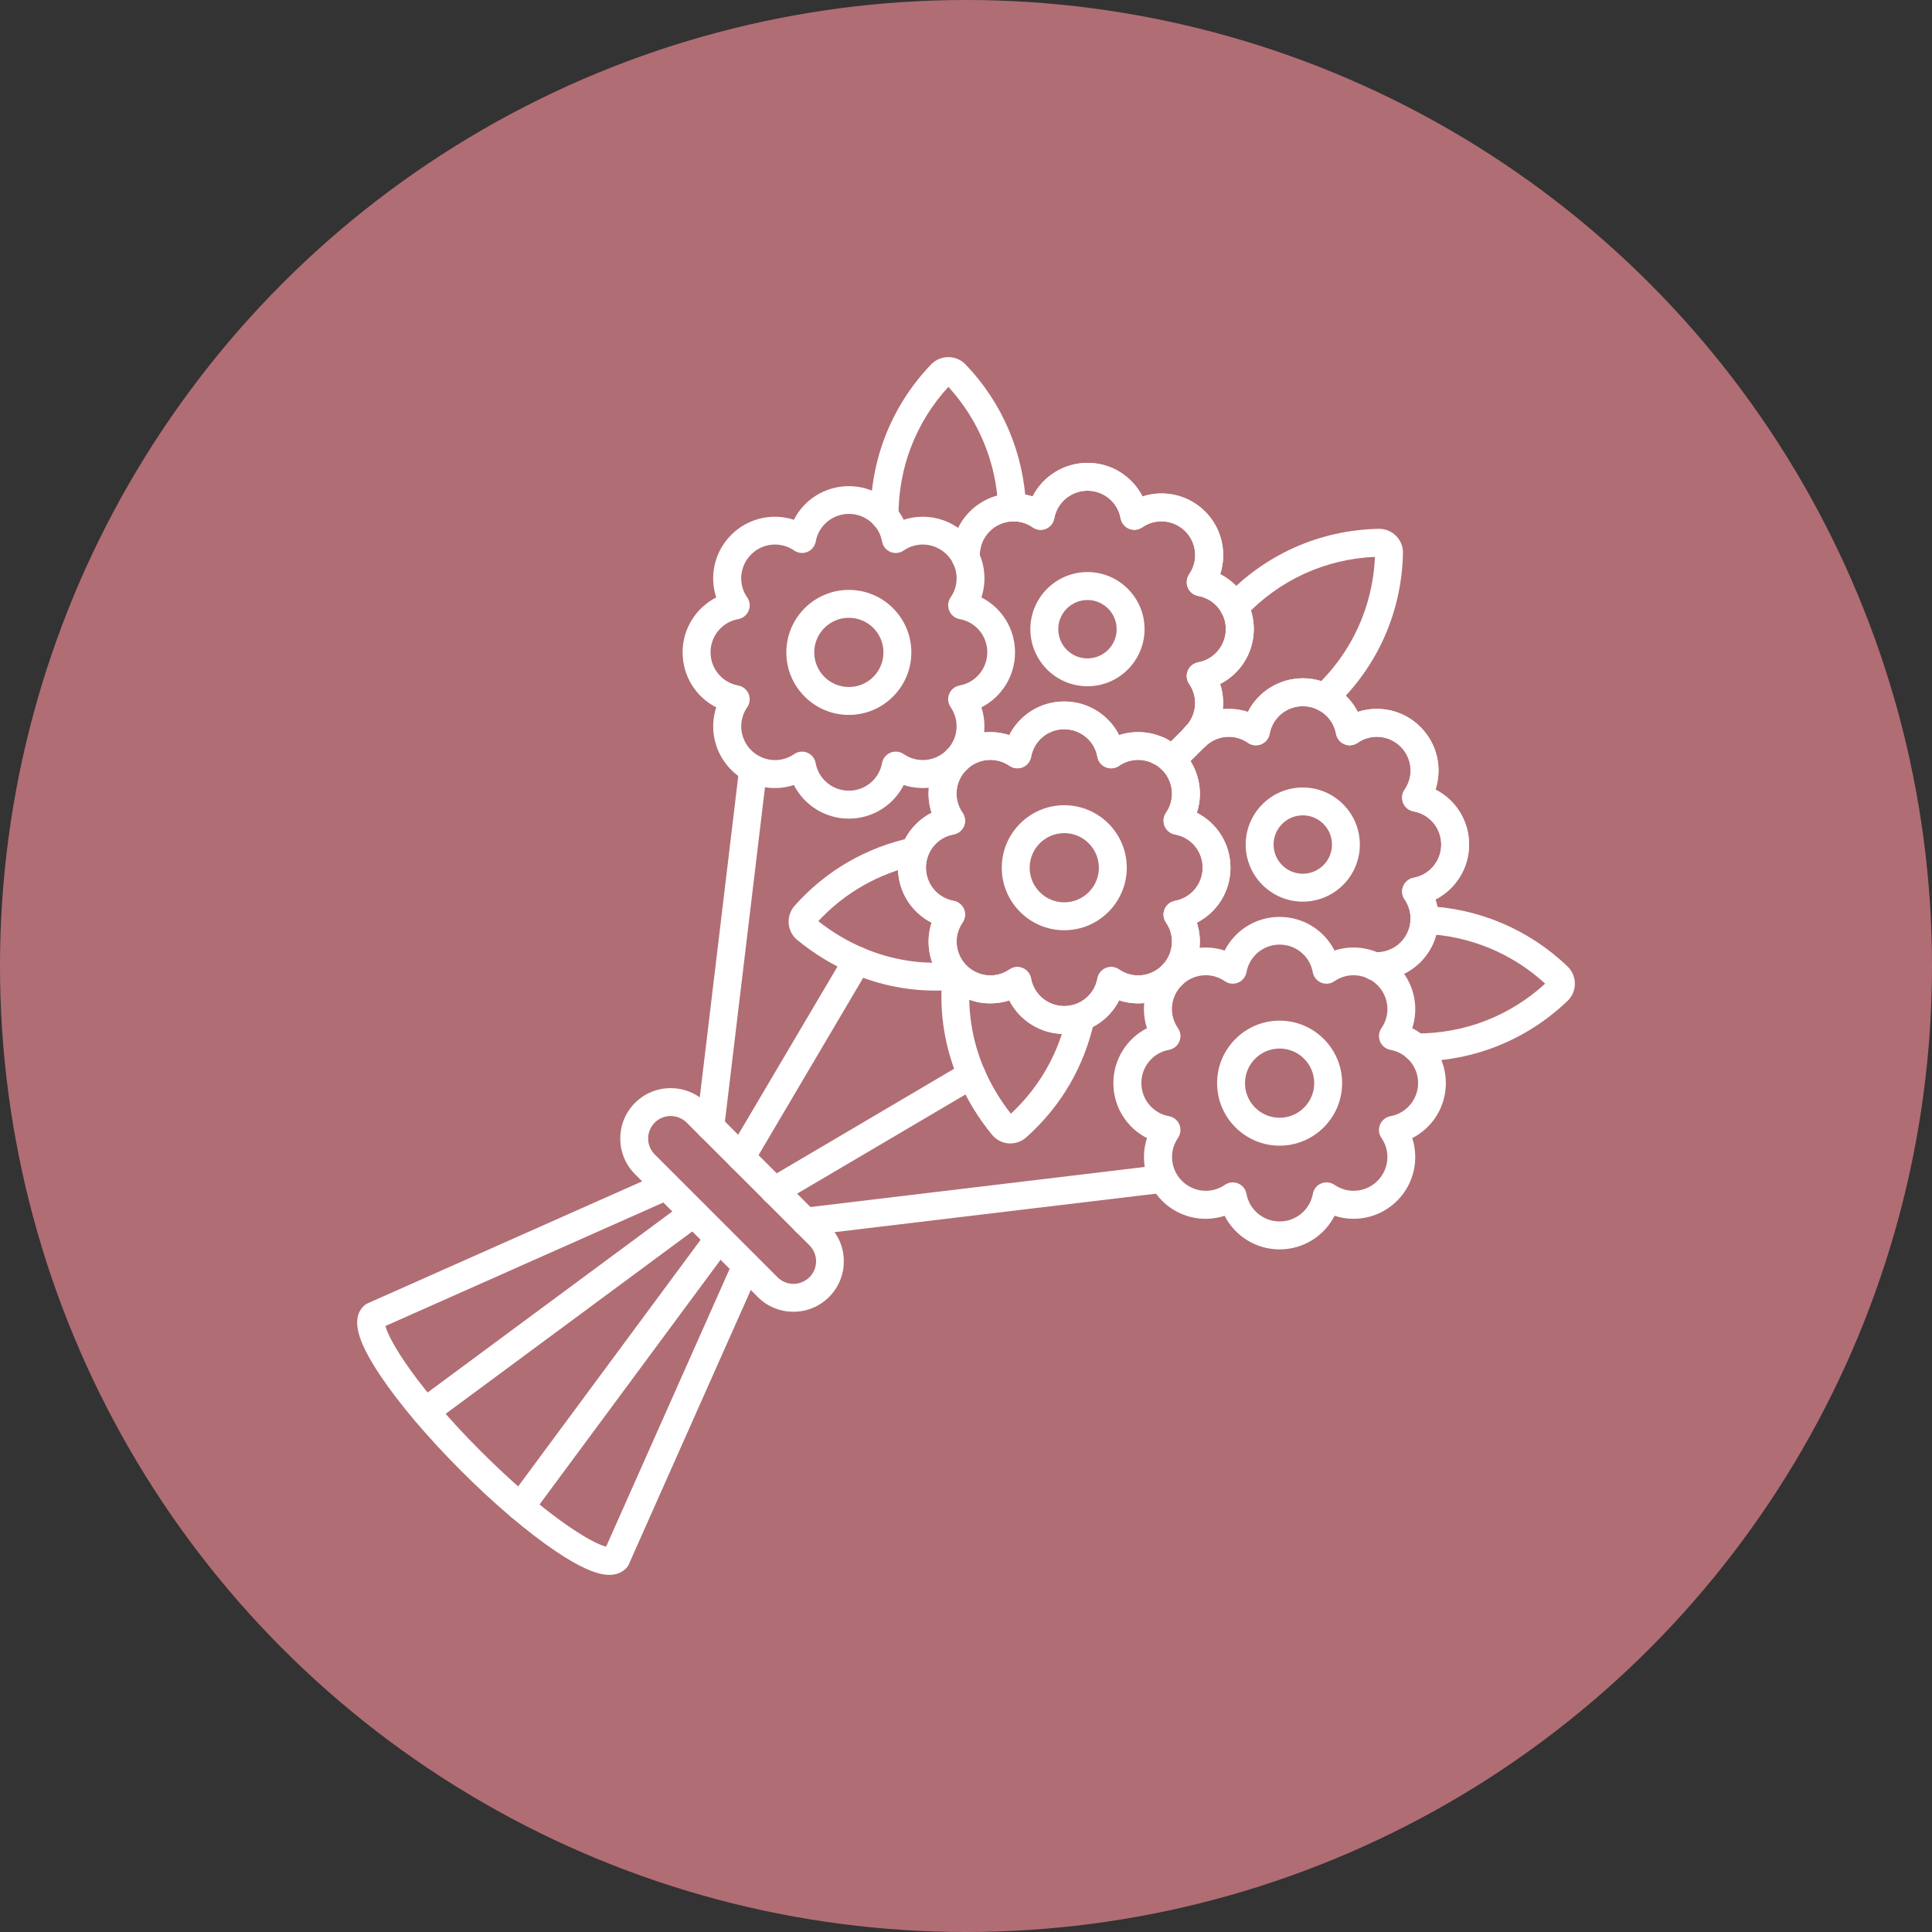 <?xml version="1.0" encoding="UTF-8" standalone="no"?><svg xmlns="http://www.w3.org/2000/svg" xmlns:xlink="http://www.w3.org/1999/xlink" fill="#b16d74" height="3857.2" preserveAspectRatio="xMidYMid meet" version="1" viewBox="11.2 13.7 3857.2 3857.2" width="3857.2" zoomAndPan="magnify"><rect x="11.2" y="13.7" width="3857.2" height="3857.2" fill="#333333" stroke="none"/><g clip-rule="evenodd" fill-rule="evenodd"><g id="change1_1"><circle cx="1939.8" cy="1942.3" r="1928.6"/></g><g fill="#ffffff" id="change2_1"><path d="M1612.3,1514.3c3.5,0,7.2,0.7,10.6,2.1c8.7,3.6,15,11.4,16.7,20.7c5.8,32,33.7,55.2,66.3,55.2 s60.5-23.2,66.3-55.2c1.7-9.3,8-17.1,16.7-20.7c8.7-3.6,18.7-2.5,26.5,2.8c26.7,18.5,62.7,15.2,85.8-7.9 c23.1-23.1,26.4-59.1,7.9-85.8c-5.4-7.8-6.5-17.8-2.8-26.5c3.6-8.7,11.4-15,20.8-16.8c32-5.8,55.2-33.7,55.2-66.3 s-23.2-60.5-55.2-66.2c-9.3-1.7-17.2-8-20.8-16.8c-3.6-8.7-2.5-18.7,2.8-26.5c18.6-26.7,15.2-62.7-7.9-85.7 c-23.1-23.1-59.2-26.4-85.9-7.9c-7.8,5.4-17.7,6.5-26.4,2.8c-8.7-3.6-15-11.4-16.7-20.8c-5.7-32-33.6-55.1-66.2-55.1h-0.1 c-32.5,0-60.3,23.1-66.1,55.1c-1.7,9.3-8,17.2-16.7,20.8c-8.7,3.6-18.7,2.6-26.4-2.8c-26.7-18.5-62.9-15.2-85.9,7.9 c-23.1,23.1-26.4,59.1-7.8,85.8c5.4,7.8,6.5,17.8,2.8,26.5c-3.6,8.7-11.4,15-20.8,16.8c-32,5.7-55.2,33.6-55.2,66.2 s23.2,60.5,55.3,66.3c9.3,1.7,17.1,8,20.7,16.8c3.6,8.7,2.6,18.7-2.8,26.5c-18.5,26.7-15.2,62.8,7.8,85.8 c23.1,23.1,59.1,26.4,85.8,7.9C1601.1,1516.1,1606.7,1514.3,1612.3,1514.3L1612.3,1514.3z M1705.9,1648.1 c-47.2,0-89.2-26.8-109.7-67.1c-43.1,14-91.6,3.4-125-30.1c-33.5-33.5-44.1-81.9-30.1-125c-40.3-20.5-67.1-62.3-67.1-109.7 c0-47.3,26.8-89.2,67.1-109.7c-14.1-43-3.5-91.6,30.1-125c33.4-33.5,81.9-44.1,125-30.1c20.5-40.4,62.3-67.1,109.5-67.1 c0.1,0,0.2,0,0.2,0c47.2,0,89.1,26.8,109.6,67.1c43-14,91.6-3.4,125,30.1c33.5,33.5,44.2,81.9,30.1,125 c40.4,20.5,67.1,62.3,67.1,109.7s-26.8,89.1-67.1,109.7c14,43.1,3.3,91.6-30.1,125c-33.5,33.5-81.9,44.1-125,30.1 C1795,1621.2,1753.2,1648.1,1705.9,1648.1z"/><path d="M2042.2,1944.3c3.6,0,7.2,0.7,10.7,2.1c8.7,3.6,15,11.4,16.7,20.7c5.8,32,33.7,55.2,66.3,55.2 s60.4-23.2,66.3-55.2c1.7-9.3,8-17.1,16.7-20.7c8.7-3.6,18.7-2.5,26.5,2.8c26.7,18.5,62.7,15.2,85.8-7.9 c23.1-23.1,26.4-59.1,7.9-85.8c-5.4-7.8-6.5-17.8-2.8-26.5c3.6-8.7,11.4-15,20.7-16.8c32-5.8,55.3-33.7,55.3-66.3 s-23.2-60.5-55.3-66.2c-9.3-1.7-17.1-8-20.7-16.8c-3.6-8.7-2.5-18.7,2.8-26.5c18.6-26.7,15.2-62.7-7.9-85.8s-59.2-26.4-85.9-7.9 c-7.8,5.4-17.8,6.5-26.5,2.8c-8.7-3.6-15-11.4-16.7-20.8c-5.7-32-33.6-55.1-66.1-55.1h-0.1c-32.6,0-60.3,23.1-66.1,55.1 c-1.7,9.3-8,17.2-16.7,20.8c-8.7,3.6-18.7,2.5-26.4-2.8c-26.8-18.5-62.9-15.2-86,7.9c-23.1,23.1-26.4,59.1-7.8,85.8 c5.4,7.8,6.5,17.8,2.9,26.5c-3.6,8.7-11.4,15-20.8,16.8c-32,5.7-55.2,33.6-55.2,66.2s23.2,60.5,55.2,66.3 c9.4,1.7,17.2,8,20.8,16.8c3.6,8.7,2.5,18.7-2.8,26.5c-18.5,26.7-15.2,62.7,7.9,85.8c23.1,23.1,59.1,26.4,85.8,7.9 C2031.1,1946,2036.6,1944.3,2042.2,1944.3L2042.2,1944.3z M2135.9,2078c-47.3,0-89.2-26.8-109.7-67.1c-43.1,14-91.6,3.4-125-30.1 c-33.5-33.5-44.1-81.9-30.1-125c-40.4-20.5-67.1-62.3-67.1-109.7s26.8-89.2,67.1-109.7c-14.1-43-3.5-91.6,30.1-125 c33.4-33.5,81.9-44.1,125-30.1c20.5-40.3,62.3-67.1,109.5-67.1c0.1,0,0.1,0,0.2,0c47.3,0,89.2,26.8,109.6,67.1 c43.1-14,91.6-3.4,125.1,30.1c33.5,33.5,44.2,81.9,30.1,125c40.4,20.5,67.1,62.3,67.1,109.7s-26.8,89.1-67.1,109.7 c14,43,3.3,91.6-30.1,125c-33.5,33.5-81.9,44.1-125,30.1C2225,2051.3,2183.1,2078,2135.9,2078z"/><path d="M2042.2,1944.3c3.6,0,7.2,0.7,10.7,2.1c8.7,3.6,15,11.4,16.7,20.7c5.8,32,33.7,55.2,66.3,55.2 s60.4-23.2,66.3-55.2c1.7-9.3,8-17.1,16.7-20.7c8.7-3.6,18.7-2.5,26.5,2.8c26.7,18.5,62.7,15.2,85.8-7.9 c23.1-23.1,26.4-59.1,7.9-85.8c-5.4-7.8-6.5-17.8-2.8-26.5c3.6-8.7,11.4-15,20.7-16.8c32-5.8,55.3-33.7,55.3-66.3 s-23.2-60.5-55.3-66.2c-9.3-1.7-17.1-8-20.7-16.8c-3.6-8.7-2.5-18.7,2.8-26.5c18.6-26.7,15.2-62.7-7.9-85.8s-59.2-26.4-85.9-7.9 c-7.8,5.4-17.8,6.5-26.5,2.8c-8.7-3.6-15-11.4-16.7-20.8c-5.7-32-33.6-55.1-66.1-55.1h-0.1c-32.6,0-60.3,23.1-66.1,55.1 c-1.7,9.3-8,17.2-16.7,20.8c-8.7,3.6-18.7,2.5-26.4-2.8c-26.8-18.5-62.9-15.2-86,7.9c-23.1,23.1-26.4,59.1-7.8,85.8 c5.4,7.8,6.5,17.8,2.9,26.5c-3.6,8.7-11.4,15-20.8,16.8c-32,5.7-55.2,33.6-55.2,66.2s23.2,60.5,55.2,66.3 c9.4,1.7,17.2,8,20.8,16.8c3.6,8.7,2.5,18.7-2.8,26.5c-18.5,26.7-15.2,62.7,7.9,85.8c23.1,23.1,59.1,26.4,85.8,7.9 C2031.1,1946,2036.6,1944.3,2042.2,1944.3L2042.2,1944.3z M2135.9,2078c-47.3,0-89.2-26.8-109.7-67.1c-43.1,14-91.6,3.4-125-30.1 c-33.5-33.5-44.1-81.9-30.1-125c-40.4-20.5-67.1-62.3-67.1-109.7s26.8-89.2,67.1-109.7c-14.1-43-3.5-91.6,30.1-125 c33.4-33.5,81.9-44.1,125-30.1c20.5-40.3,62.3-67.1,109.5-67.1c0.1,0,0.1,0,0.2,0c47.3,0,89.2,26.8,109.6,67.1 c43.1-14,91.6-3.4,125.1,30.1c33.5,33.5,44.2,81.9,30.1,125c40.4,20.5,67.1,62.3,67.1,109.7s-26.8,89.1-67.1,109.7 c14,43,3.3,91.6-30.1,125c-33.5,33.5-81.9,44.1-125,30.1C2225,2051.3,2183.1,2078,2135.9,2078z"/><path d="M2324.7,1540.4L2324.7,1540.4c-15.4,0-27.9-12.4-27.9-27.9c0-15.4,12.4-27.9,27.9-27.9 c15.4,0,27.9,12.4,27.9,27.9C2352.4,1527.9,2340,1540.4,2324.7,1540.4z"/><path d="M2397.2,1512.6c-7.2,0-14.2-2.7-19.8-8.2c-10.9-10.9-10.9-28.5,0-39.4c23.1-23.1,26.4-59.1,8-85.8 c-5.4-7.8-6.5-17.7-2.8-26.4c3.6-8.7,11.4-15,20.7-16.8c32-5.8,55.2-33.8,55.3-66.4c0-32.5-23.2-60.3-55.3-66.1 c-9.3-1.7-17.1-8-20.7-16.8c-3.6-8.7-2.5-18.7,2.8-26.5c18.5-26.7,15.2-62.8-7.8-85.9c-23.1-23-59.1-26.3-86-7.8 c-7.8,5.4-17.7,6.5-26.4,2.8c-8.7-3.6-15-11.4-16.7-20.7c-5.7-32-33.6-55.2-66-55.2c-0.1,0-0.1,0-0.1,0 c-32.6,0-60.5,23.2-66.3,55.2c-1.7,9.3-8,17.2-16.8,20.8c-8.7,3.6-18.7,2.5-26.4-2.9c-26.7-18.5-62.7-15.2-85.9,7.9 c-13.5,13.5-20.7,32.3-19.6,51.3c0.9,15.4-10.8,28.5-26.1,29.4c-15.4,0.9-28.6-10.8-29.4-26.1c-2-34.9,10.9-69.2,35.8-94 c33.5-33.5,82-44.2,125.1-30.1c20.5-40.3,62.4-67.1,109.7-67.1c0.1,0,0.1,0,0.2,0c47.2,0,89,26.8,109.5,67.1 c43.1-14,91.6-3.4,125,30c33.5,33.5,44.1,82,30.1,125.1c40.4,20.5,67.1,62.3,67.1,109.6c0,47.3-26.9,89.2-67.2,109.7 c14,43.1,3.3,91.6-30.1,125C2411.4,1509.9,2404.2,1512.6,2397.2,1512.6z"/><path d="M2324.7,1540.4L2324.7,1540.4c-15.4,0-27.9-12.4-27.9-27.9c0-15.4,12.4-27.9,27.9-27.9 c15.4,0,27.9,12.4,27.9,27.9C2352.4,1527.9,2340,1540.4,2324.7,1540.4z"/><path d="M2397.2,1512.6c-7.2,0-14.2-2.7-19.8-8.2c-10.9-10.9-10.9-28.5,0-39.4c23.1-23.1,26.4-59.1,8-85.8 c-5.4-7.8-6.5-17.7-2.8-26.4c3.6-8.7,11.4-15,20.7-16.8c32-5.8,55.2-33.8,55.3-66.4c0-32.5-23.2-60.3-55.3-66.1 c-9.3-1.7-17.1-8-20.7-16.8c-3.6-8.7-2.5-18.7,2.8-26.5c18.5-26.7,15.2-62.8-7.8-85.9c-23.1-23-59.1-26.3-86-7.8 c-7.8,5.4-17.7,6.5-26.4,2.8c-8.7-3.6-15-11.4-16.7-20.7c-5.7-32-33.6-55.2-66-55.2c-0.1,0-0.1,0-0.1,0 c-32.6,0-60.5,23.2-66.3,55.2c-1.7,9.3-8,17.2-16.8,20.8c-8.7,3.6-18.7,2.5-26.4-2.9c-26.7-18.5-62.7-15.2-85.9,7.9 c-13.5,13.5-20.7,32.3-19.6,51.3c0.9,15.4-10.8,28.5-26.1,29.4c-15.4,0.9-28.6-10.8-29.4-26.1c-2-34.9,10.9-69.2,35.8-94 c33.5-33.5,82-44.2,125.1-30.1c20.5-40.3,62.4-67.1,109.7-67.1c0.1,0,0.1,0,0.2,0c47.2,0,89,26.8,109.5,67.1 c43.1-14,91.6-3.4,125,30c33.5,33.5,44.1,82,30.1,125.1c40.4,20.5,67.1,62.3,67.1,109.6c0,47.3-26.9,89.2-67.2,109.7 c14,43.1,3.3,91.6-30.1,125C2411.4,1509.9,2404.2,1512.6,2397.2,1512.6z"/><path d="M2760,1970.6c-2.2,0-4.5-0.1-6.8-0.2c-14.7-0.7-26.4-12.9-26.4-27.8c0-15.9,13.5-28.7,29.4-27.8 c19.1,1.1,37.7-6.1,51.2-19.6c23.1-23.1,26.4-59.1,8-85.8c-5.4-7.8-6.5-17.8-2.8-26.5s11.4-15,20.7-16.8 c32-5.8,55.2-33.7,55.2-66.3c0-32.6-23.2-60.5-55.3-66.2c-9.3-1.7-17.1-8-20.7-16.8c-3.6-8.7-2.6-18.7,2.8-26.5 c18.6-26.7,15.3-62.7-7.7-85.8c-23.1-23.1-59.2-26.4-85.9-7.8c-7.8,5.4-17.7,6.5-26.4,2.9c-8.8-3.6-15.1-11.4-16.8-20.8 c-5.8-32-33.7-55.2-66.3-55.2s-60.5,23.2-66.3,55.2c-1.7,9.3-8,17.2-16.8,20.8s-18.7,2.5-26.5-2.9c-26.6-18.6-62.7-15.3-85.8,7.8 c-10.9,10.9-28.5,10.9-39.4,0c-10.9-10.9-10.9-28.5,0-39.4c33.5-33.5,82.1-44.2,125.1-30.1c20.5-40.3,62.3-67.1,109.7-67.1 c47.2,0,89.1,26.8,109.7,67.1c43.1-14.1,91.6-3.5,125.1,30.1c33.5,33.5,44.1,82,30,125c40.4,20.5,67.2,62.4,67.1,109.7 c0,47.3-26.8,89.2-67.1,109.7c14,43,3.3,91.6-30.1,125C2823.7,1957.7,2792.4,1970.6,2760,1970.6z"/><path d="M2760.1,1970.6c-2.2,0-4.5-0.1-6.8-0.2c-14.7-0.7-26.4-12.9-26.4-27.8c0-15.4,12.4-27.9,27.9-27.9h0.1 c0.6,0,1,0,1.6,0.1c19,1.1,37.7-6.1,51.2-19.6c23.1-23,26.4-59.1,7.9-85.9c-5.4-7.8-6.5-17.8-2.8-26.4c3.6-8.7,11.5-15,20.8-16.7 c32-5.8,55.1-33.7,55.1-66.3s-23.2-60.5-55.3-66.3c-9.3-1.7-17.1-8-20.7-16.8c-3.6-8.7-2.5-18.7,2.8-26.5 c18.6-26.7,15.4-62.7-7.7-85.8c-23.1-23.1-59.2-26.4-85.9-7.8c-7.8,5.4-17.7,6.5-26.4,2.9c-8.8-3.6-15-11.4-16.8-20.8 c-5.8-32-33.7-55.2-66.3-55.2s-60.5,23.2-66.3,55.2c-1.7,9.3-8,17.2-16.8,20.8c-8.7,3.6-18.7,2.5-26.5-2.9 c-26.6-18.6-62.7-15.3-85.8,7.8l-46.3,46.3c-10.9,10.9-28.5,10.9-39.4,0s-10.9-28.5,0-39.4l46.3-46.3 c33.5-33.5,82-44.2,125.1-30.1c20.5-40.3,62.3-67.1,109.7-67.1c47.2,0,89.1,26.8,109.7,67.1c43.1-14.1,91.6-3.5,125.1,30.1 c33.5,33.5,44.1,82,30,125c40.4,20.5,67.2,62.4,67.1,109.7c0,47.3-26.8,89.2-67.1,109.7c14,43.1,3.3,91.6-30.1,125 C2823.7,1957.7,2792.4,1970.6,2760.1,1970.6z"/><path d="M2472.3,2374.3c3.6,0,7.2,0.7,10.7,2.1c8.7,3.6,15,11.4,16.7,20.7c5.8,32,33.7,55.2,66.3,55.2 s60.4-23.2,66.3-55.2c1.7-9.3,8-17.2,16.7-20.7c8.7-3.6,18.7-2.5,26.5,2.8c26.7,18.5,62.7,15.2,85.8-7.9 c23.1-23.1,26.4-59.1,7.9-85.8c-5.4-7.8-6.5-17.8-2.8-26.5c3.6-8.7,11.4-15,20.7-16.8c32-5.8,55.3-33.7,55.3-66.2 c0-32.6-23.2-60.5-55.3-66.3c-9.3-1.7-17.1-8-20.7-16.8c-3.6-8.7-2.5-18.7,2.8-26.5c18.6-26.7,15.2-62.7-7.9-85.8 c-23.1-23.1-59.2-26.4-86-7.9c-7.8,5.4-17.8,6.5-26.5,2.8c-8.7-3.6-15-11.4-16.7-20.8c-5.7-32-33.6-55.1-66.1-55.1h-0.1 c-32.5,0-60.3,23.1-66.1,55.1c-1.7,9.3-8,17.2-16.7,20.8c-8.7,3.6-18.7,2.6-26.4-2.8c-26.8-18.5-62.9-15.2-85.9,7.9 c-23.1,23.1-26.4,59.1-7.8,85.8c5.4,7.8,6.5,17.8,2.8,26.5c-3.6,8.7-11.4,15-20.7,16.8c-32,5.7-55.2,33.6-55.2,66.2 s23.2,60.5,55.2,66.3c9.4,1.7,17.2,8,20.8,16.8c3.5,8.7,2.5,18.7-2.8,26.5c-18.5,26.7-15.2,62.7,7.8,85.8 c23.1,23.1,59.1,26.4,85.8,7.9C2461.2,2376.1,2466.7,2374.3,2472.3,2374.3L2472.3,2374.3z M2565.9,2508.1 c-47.3,0-89.2-26.8-109.7-67.1c-43.1,14-91.6,3.4-125-30.1s-44.2-82-30.1-125c-40.3-20.5-67.1-62.3-67.1-109.7 c0-47.3,26.8-89.2,67.1-109.7c-14.1-43-3.5-91.6,30-125c33.5-33.5,82-44.1,125.1-30.1c20.5-40.3,62.3-67.1,109.5-67.1 c0.1,0,0.1,0,0.2,0c47.3,0,89.2,26.8,109.6,67.1c43.1-14,91.6-3.4,125.1,30.1c33.5,33.5,44.2,81.9,30.1,125 c40.4,20.5,67.1,62.3,67.1,109.7c0,47.3-26.8,89.2-67.1,109.7c14,43.1,3.3,91.6-30.1,125c-33.5,33.5-81.9,44.1-125,30.1 C2655,2481.3,2613.2,2508.1,2565.9,2508.1z"/><path d="M1429.3,2290.8c-1.1,0-2.2-0.1-3.3-0.2c-15.3-1.8-26.1-15.7-24.3-30.9l85.6-714.4 c1.8-15.3,15.7-26.1,30.9-24.3c15.3,1.8,26.1,15.7,24.3,30.9l-85.6,714.4C1455.2,2280.4,1443.2,2290.8,1429.3,2290.8z"/><path d="M1490.7,2352.1c-15.4,0-27.9-12.4-27.9-27.8c0-5,1.3-9.9,3.9-14.2l232-393c7.8-13.2,24.9-17.6,38.1-9.8 c13.2,7.8,17.6,24.9,9.8,38.1L1515,2337.9C1510.2,2346.4,1501.1,2352.2,1490.7,2352.1z"/><path d="M1619,2480.6c-13.9,0-25.9-10.4-27.6-24.6c-1.8-15.3,9.1-29.1,24.3-30.9l714.4-85.6 c15.3-1.8,29.1,9.1,30.9,24.3s-9.1,29.1-24.3,30.9l-714.4,85.6C1621.2,2480.5,1620.1,2480.6,1619,2480.6z"/><path d="M1557.5,2419c-6.9,0-13.9-2.5-19.3-7.7c-11.1-10.6-11.6-28.2-0.9-39.4l0.1-0.1c1.8-1.8,3.8-3.5,6-4.7 l393.2-231.7c4.3-2.5,9.1-3.9,14.1-3.9c15.4,0,27.9,12.4,27.9,27.9c0,10.7-6,20-14.8,24.6l-391.5,230.7 C1567.8,2417.5,1562.6,2419,1557.5,2419z"/><path d="M1350.2,2241.8c-11.5,0-23.1,4.4-31.8,13.1c-17.6,17.6-17.6,46.1,0,63.7l245.1,245.1 c8.5,8.5,19.8,13.2,31.8,13.2s23.3-4.7,31.9-13.2c0,0,0,0,0.1,0c17.6-17.6,17.6-46.1,0-63.7L1382.2,2255 C1373.3,2246.3,1361.7,2241.8,1350.2,2241.8L1350.2,2241.8z M1595.2,2632.6L1595.2,2632.6c-27,0-52.2-10.5-71.2-29.6l-245-245 c-39.2-39.3-39.3-103.1,0-142.4c39.2-39.3,103.1-39.3,142.3,0l245.1,245.1c39.3,39.3,39.3,103.1,0,142.4 C1647.4,2622.1,1622.1,2632.6,1595.2,2632.6z"/><path d="M860.4,2859.6c-8.5,0-16.9-3.9-22.4-11.3c-9.1-12.4-6.5-29.8,5.8-38.9l535.5-396.1c12.4-9.1,29.8-6.5,39,5.8 c9.1,12.4,6.5,29.8-5.8,39L877,2854.1C871.9,2857.8,866.1,2859.6,860.4,2859.6z"/><path d="M1050.3,3049.6c-5.7,0-11.6-1.8-16.5-5.4c-12.3-9.1-15-26.6-5.8-39l396.1-535.4c9.1-12.4,26.6-15,39-5.8 c12.4,9.1,15,26.6,5.8,39l-396.1,535.4C1067.3,3045.6,1058.9,3049.6,1050.3,3049.6z"/><path d="M1227.9,3157.9c-25.3,0-59.9-15.4-106.8-46.9c-56.1-37.7-123.4-94.8-189.2-160.7 c-65.8-65.9-123-133.1-160.7-189.3c-48.3-71.9-58.8-114.9-34-139.7c2.4-2.4,5.3-4.4,8.4-5.7l584.6-259.8 c14.1-6.2,30.5,0.1,36.7,14.2c6.2,14-0.1,30.5-14.1,36.8l-572,254.2c7.1,30.1,64.3,124,190.4,250.1 c126.2,126.2,220,183.5,250.1,190.5l254.3-571.9c6.2-14.1,22.7-20.4,36.7-14.1c14.1,6.2,20.4,22.7,14.2,36.8l-259.9,584.5 c-1.3,3.1-3.4,6-5.7,8.3C1252.2,3153.6,1241.3,3157.9,1227.9,3157.9z"/><path d="M2655.5,1434c-7.4,0-14.9-3-20.4-8.8c-10.5-11.3-9.9-28.8,1.3-39.4c73.3-68.5,115.6-160.6,119.9-260.3 c-99.7,4.2-191.8,46.6-260.3,119.9c-10.5,11.3-28.1,11.8-39.4,1.3c-11.2-10.5-11.8-28.1-1.3-39.4 c80.8-86.5,190.4-135.5,308.5-137.8c12.7-0.3,25.3,4.8,34.5,13.9c9.1,9.1,14.2,21.6,13.9,34.5c-2.4,118.2-51.3,227.7-137.8,308.5 C2669.2,1431.5,2662.4,1434,2655.5,1434z"/><path d="M1638.1,1847.2C1638.1,1847.3,1638.1,1847.3,1638.1,1847.2C1638.1,1847.3,1638.1,1847.3,1638.1,1847.2 L1638.1,1847.2z M2028.3,2296.5L2028.3,2296.5c11.5,0,22.8-4.2,31.6-11.9c69.8-62,117-143.1,136.3-234.5c3.2-15-6.5-29.8-21.4-33 c-15-3.1-29.8,6.5-33,21.5c-16.3,76.9-55.1,145.4-112.4,198.6c-21.7-27.7-39.6-57.5-53-88.8c-0.2-0.4-0.3-0.8-0.6-1.1 c-24.8-58.2-34.2-121.4-27.3-182.9c0.9-8.4-2-16.8-8-22.8c-6-6-14.3-9-22.8-8c-62,7-125.6-2.6-184.1-27.8 c-31.3-13.4-61-31.2-88.7-53c53.3-57.3,121.8-96.1,198.6-112.4c15-3.1,24.6-17.9,21.5-33c-3.2-15-17.9-24.6-33-21.5 c-91.4,19.4-172.5,66.4-234.5,136.3c-8.4,9.4-12.7,22.3-11.7,35.3c1.1,12.9,7.3,24.9,17.2,32.9c33.6,27.5,70.1,49.8,108.7,66.4 c57,24.6,118.4,36.3,179.2,34.4c-1.9,60.8,9.8,122.2,34.3,179.2c0.2,0.4,0.3,0.8,0.6,1.2c16.5,38.1,38.7,74.3,66,107.7 c8.1,9.8,20,16.1,33.1,17.2C2025.9,2296.4,2027.1,2296.5,2028.3,2296.5z"/><path d="M1910.5,779.7C1910.5,779.7,1910.5,779.8,1910.5,779.7C1910.5,779.8,1910.5,779.7,1910.5,779.7L1910.5,779.7z M1898.8,779.9L1898.8,779.9C1898.9,779.9,1898.8,779.9,1898.8,779.9L1898.8,779.9z M1777.2,1072.1c-15.3,0-27.8-12.4-27.9-27.7 c-0.6-113.7,42.4-221.4,120.9-303.2c8.8-9.2,21.2-14.5,34.1-14.5c0.2,0,0.3,0,0.5,0l0,0c12.4,0,24.7,5.1,33.5,14 c0.3,0.2,0.2,0.2,0.6,0.6c73.8,76.8,116.7,178,120.7,284.7c0.6,15.4-11.4,28.3-26.8,28.8c-15.3,0.7-28.3-11.4-28.8-26.8 c-3.4-90.2-38.7-175.8-99.4-242c-64.7,70.5-100.1,161.8-99.5,258C1805.1,1059.4,1792.7,1071.9,1777.2,1072.1 C1777.3,1072.1,1777.2,1072.1,1777.2,1072.1z"/><path d="M3102.2,1983.3L3102.2,1983.3L3102.2,1983.3L3102.2,1983.3z M2840.3,2132.7c-0.9,0-1.7,0-2.6,0 c-15.4-0.1-27.8-12.6-27.7-28c0.1-15.4,12.6-27.7,27.9-27.7c0.8,0,1.7,0,2.4,0c95.4,0,185.8-35.2,255.8-99.5 c-66.1-60.8-151.8-96-242-99.3c-15.4-0.6-27.4-13.5-26.8-28.8c0.6-15.4,13.7-27.4,28.8-26.8c106.7,3.9,207.8,46.8,284.7,120.7 c0.2,0.2,0.5,0.5,0.7,0.6c8.8,8.8,13.9,21.1,13.9,33.6c0.1,12.7-5.1,25.2-14.4,34.2C3059.7,2089.8,2953,2132.7,2840.3,2132.7z"/><path d="M1705.9,1247.1c-38.1,0-69.1,31-69.1,69.1c0,38.1,31,69.1,69.1,69.1c38.2,0,69.1-31,69.1-69.1 C1775,1278,1744,1247.1,1705.9,1247.1L1705.9,1247.1z M1705.9,1441c-68.8,0-124.8-56-124.8-124.8c0-68.8,56-124.8,124.8-124.8 c68.8,0,124.8,56,124.8,124.8C1830.7,1385,1774.7,1441,1705.9,1441z"/><path d="M2182.3,1211.6c-32.1,0-58.3,26.1-58.3,58.3c0,32.1,26.1,58.3,58.3,58.3c32.1,0,58.3-26.1,58.3-58.3 C2240.5,1237.7,2214.4,1211.6,2182.3,1211.6L2182.3,1211.6z M2182.3,1383.8c-62.8,0-114-51.1-114-114c0-62.8,51.1-114,114-114 c62.8,0,114,51.1,114,114C2296.2,1332.7,2245.1,1383.8,2182.3,1383.8z"/><path d="M2612.2,1641.5c-32.1,0-58.3,26.1-58.3,58.3c0,32.1,26.1,58.3,58.3,58.3c32.1,0,58.3-26.1,58.3-58.3 C2670.5,1667.7,2644.3,1641.5,2612.2,1641.5L2612.2,1641.5z M2612.2,1813.8c-62.8,0-114-51.1-114-113.9s51.1-114,113.9-114 c62.8,0,114,51.1,114,114C2726.1,1762.7,2675,1813.8,2612.2,1813.8z"/><path d="M2136,1677c-38.2,0-69.1,31-69.1,69.1s30.9,69.1,69.1,69.1c38.1,0,69.1-31,69.1-69.1 C2205,1708,2174.1,1677,2136,1677L2136,1677z M2136,1870.9c-68.8,0-124.8-56-124.8-124.8c0-68.8,56-124.8,124.8-124.8 c68.8,0,124.8,56,124.8,124.8C2260.7,1814.9,2204.8,1870.9,2136,1870.9z"/><path d="M2565.9,2107.1c-38.1,0-69.1,31-69.1,69.1s30.9,69.1,69.1,69.1c38.1,0,69.1-31,69.1-69.1 C2635,2138,2604,2107.1,2565.9,2107.1L2565.9,2107.1z M2565.9,2301c-68.8,0-124.8-56-124.8-124.8c0-68.8,56-124.8,124.8-124.8 c68.8,0,124.8,56,124.8,124.8S2634.7,2301,2565.9,2301z"/></g></g></svg>
